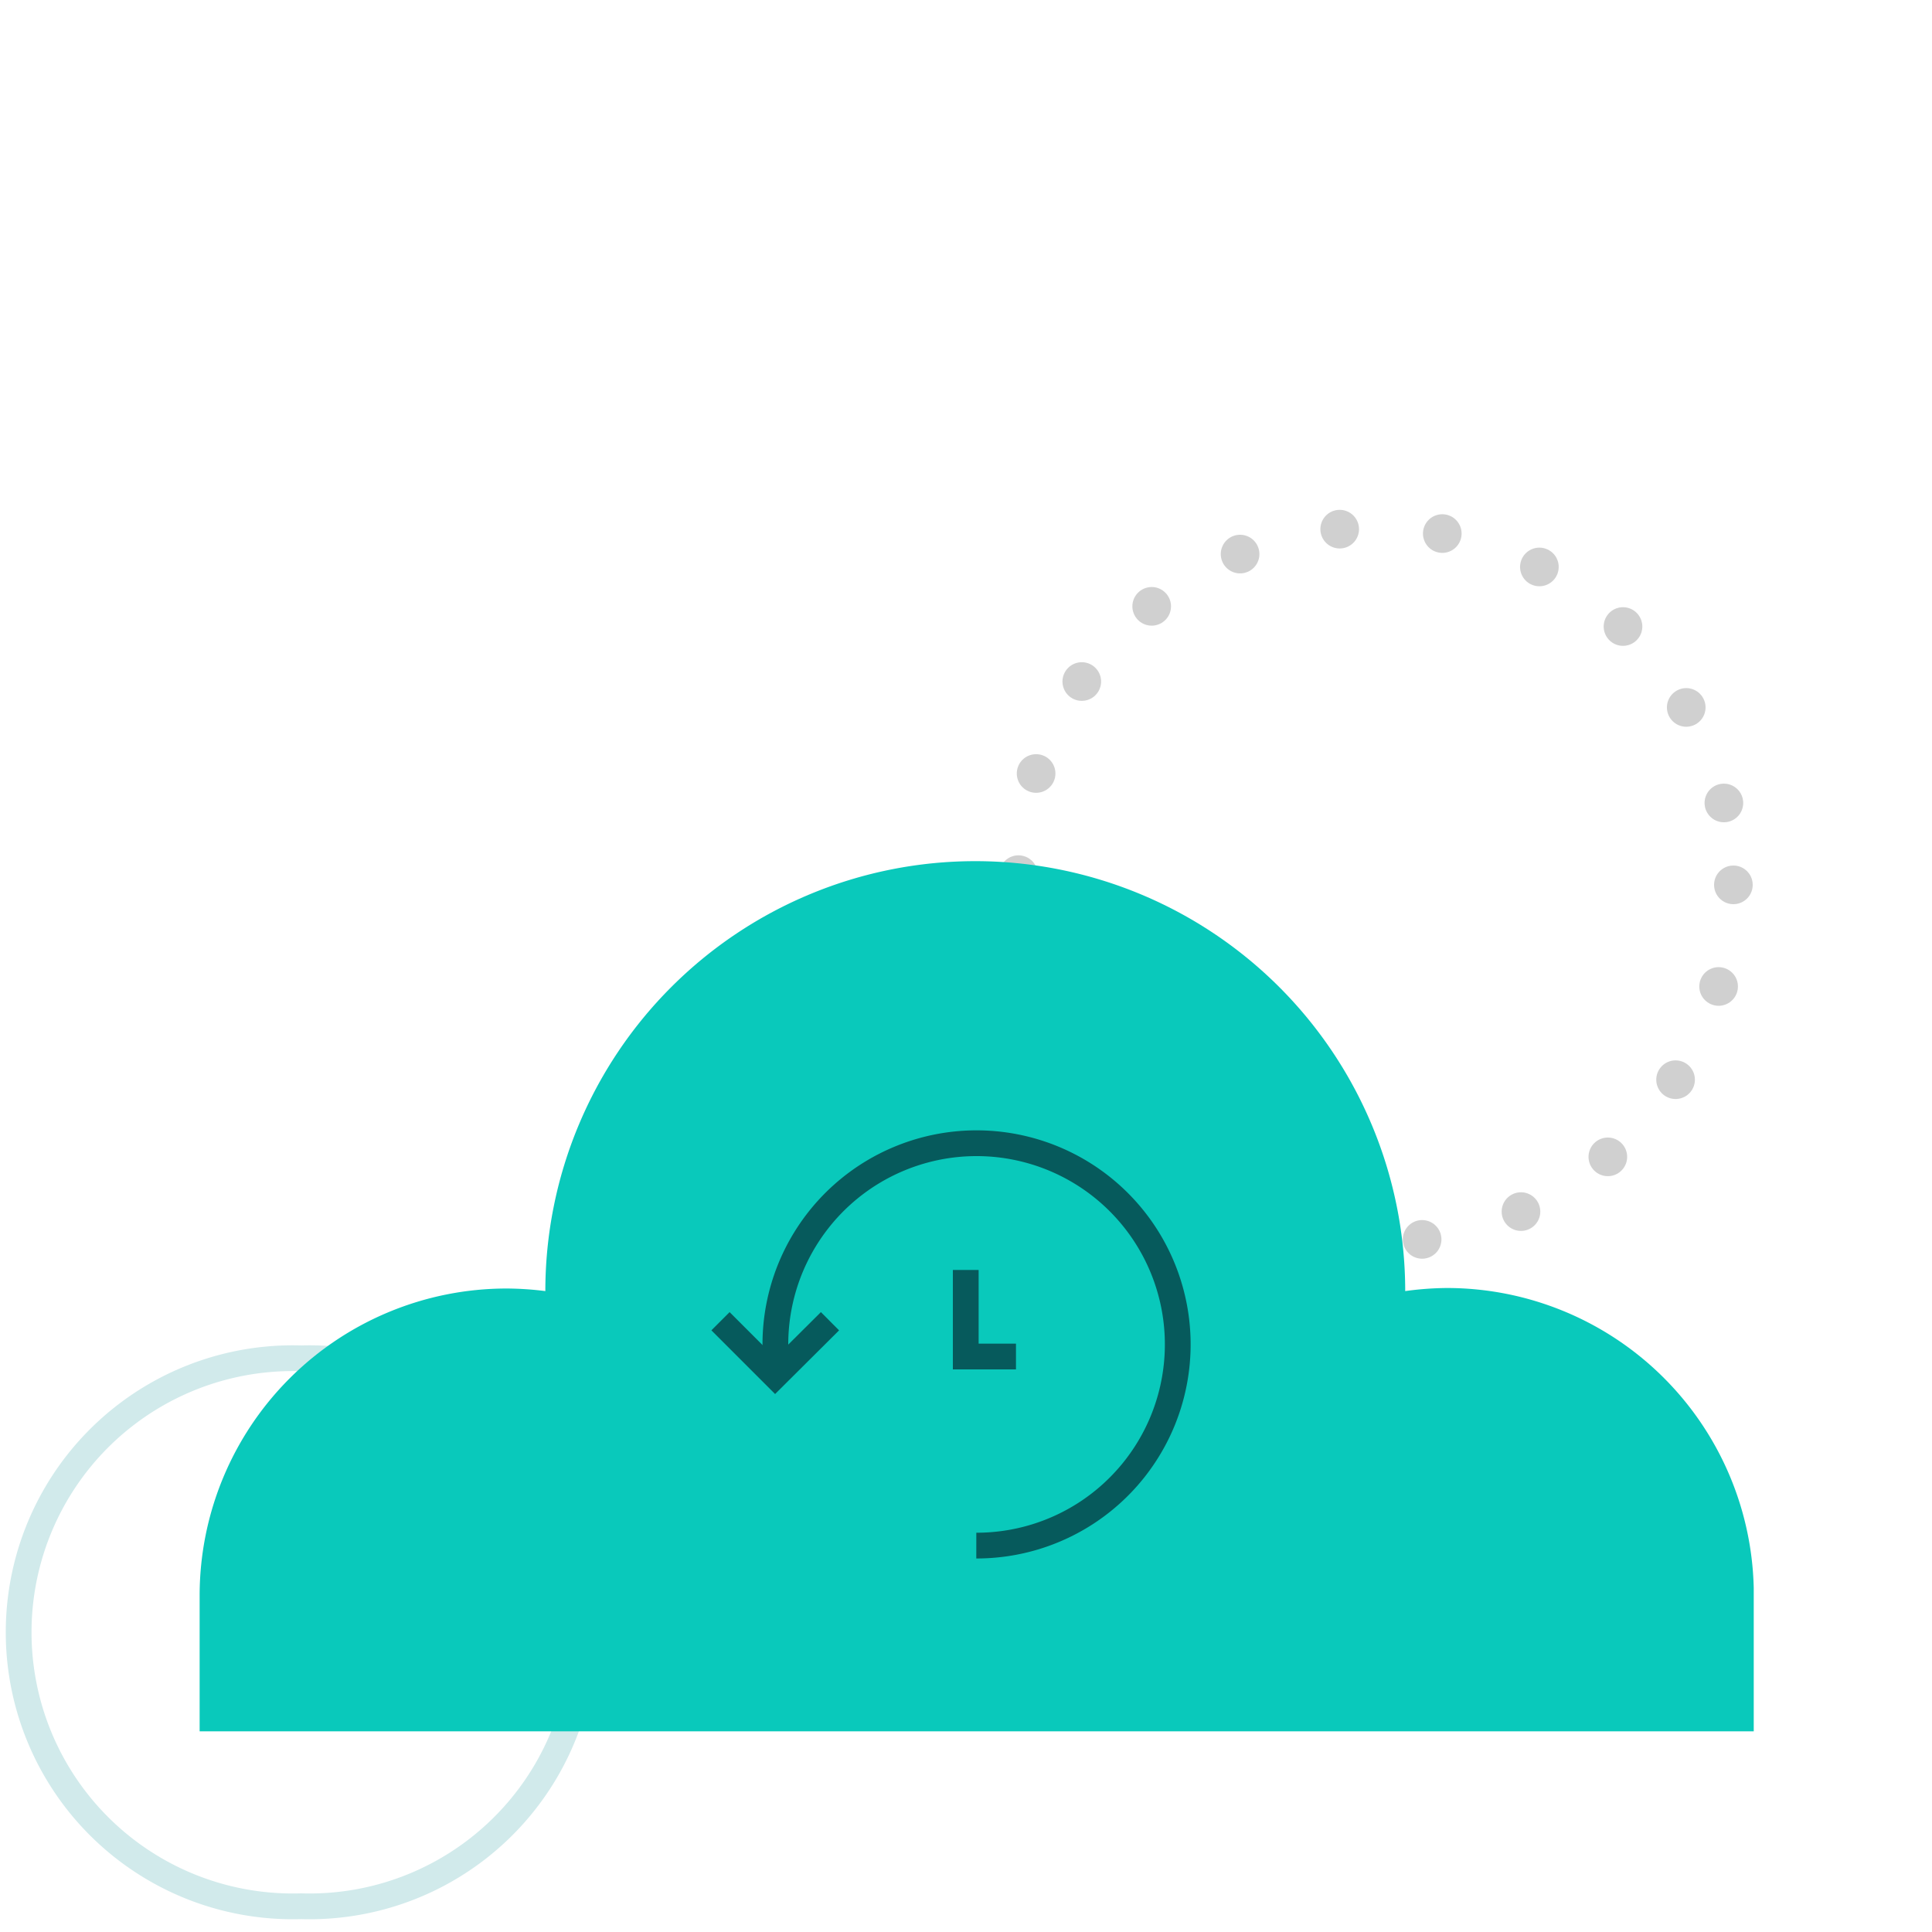 <svg id="Layer_1" data-name="Layer 1" xmlns="http://www.w3.org/2000/svg" viewBox="0 0 75 75"><defs><style>.cls-1,.cls-2,.cls-4{fill:none;}.cls-1{stroke:#bbb;stroke-linecap:round;stroke-linejoin:round;stroke-width:1.5px;stroke-dasharray:0 4;opacity:0.68;}.cls-2{stroke:#d1eaeb;}.cls-2,.cls-4{stroke-miterlimit:10;}.cls-3{fill:#09c9bb;}.cls-4{stroke:#065a5c;}</style></defs><circle class="cls-1" cx="53.41" cy="34.35" r="13.88"/><path id="Shape" class="cls-2" d="M11.69,74a10.64,10.64,0,1,0,0-21.27,10.64,10.64,0,1,0,0,21.27Z"/><path class="cls-3" d="M68.08,61.65A11.92,11.92,0,0,0,56.17,50a12.35,12.35,0,0,0-1.62.12,16.69,16.69,0,0,0-33.38,0,12.32,12.32,0,0,0-1.5-.1A11.92,11.92,0,0,0,7.75,61.92v5.29H68.08Z"/><polyline class="cls-4" points="37.49 49.3 37.49 52.66 39.44 52.66"/><path class="cls-4" d="M37.9,60a7.81,7.81,0,1,0-7.8-7.8v1.25"/><polyline class="cls-4" points="32.22 51.29 30.09 53.41 27.97 51.29"/></svg>